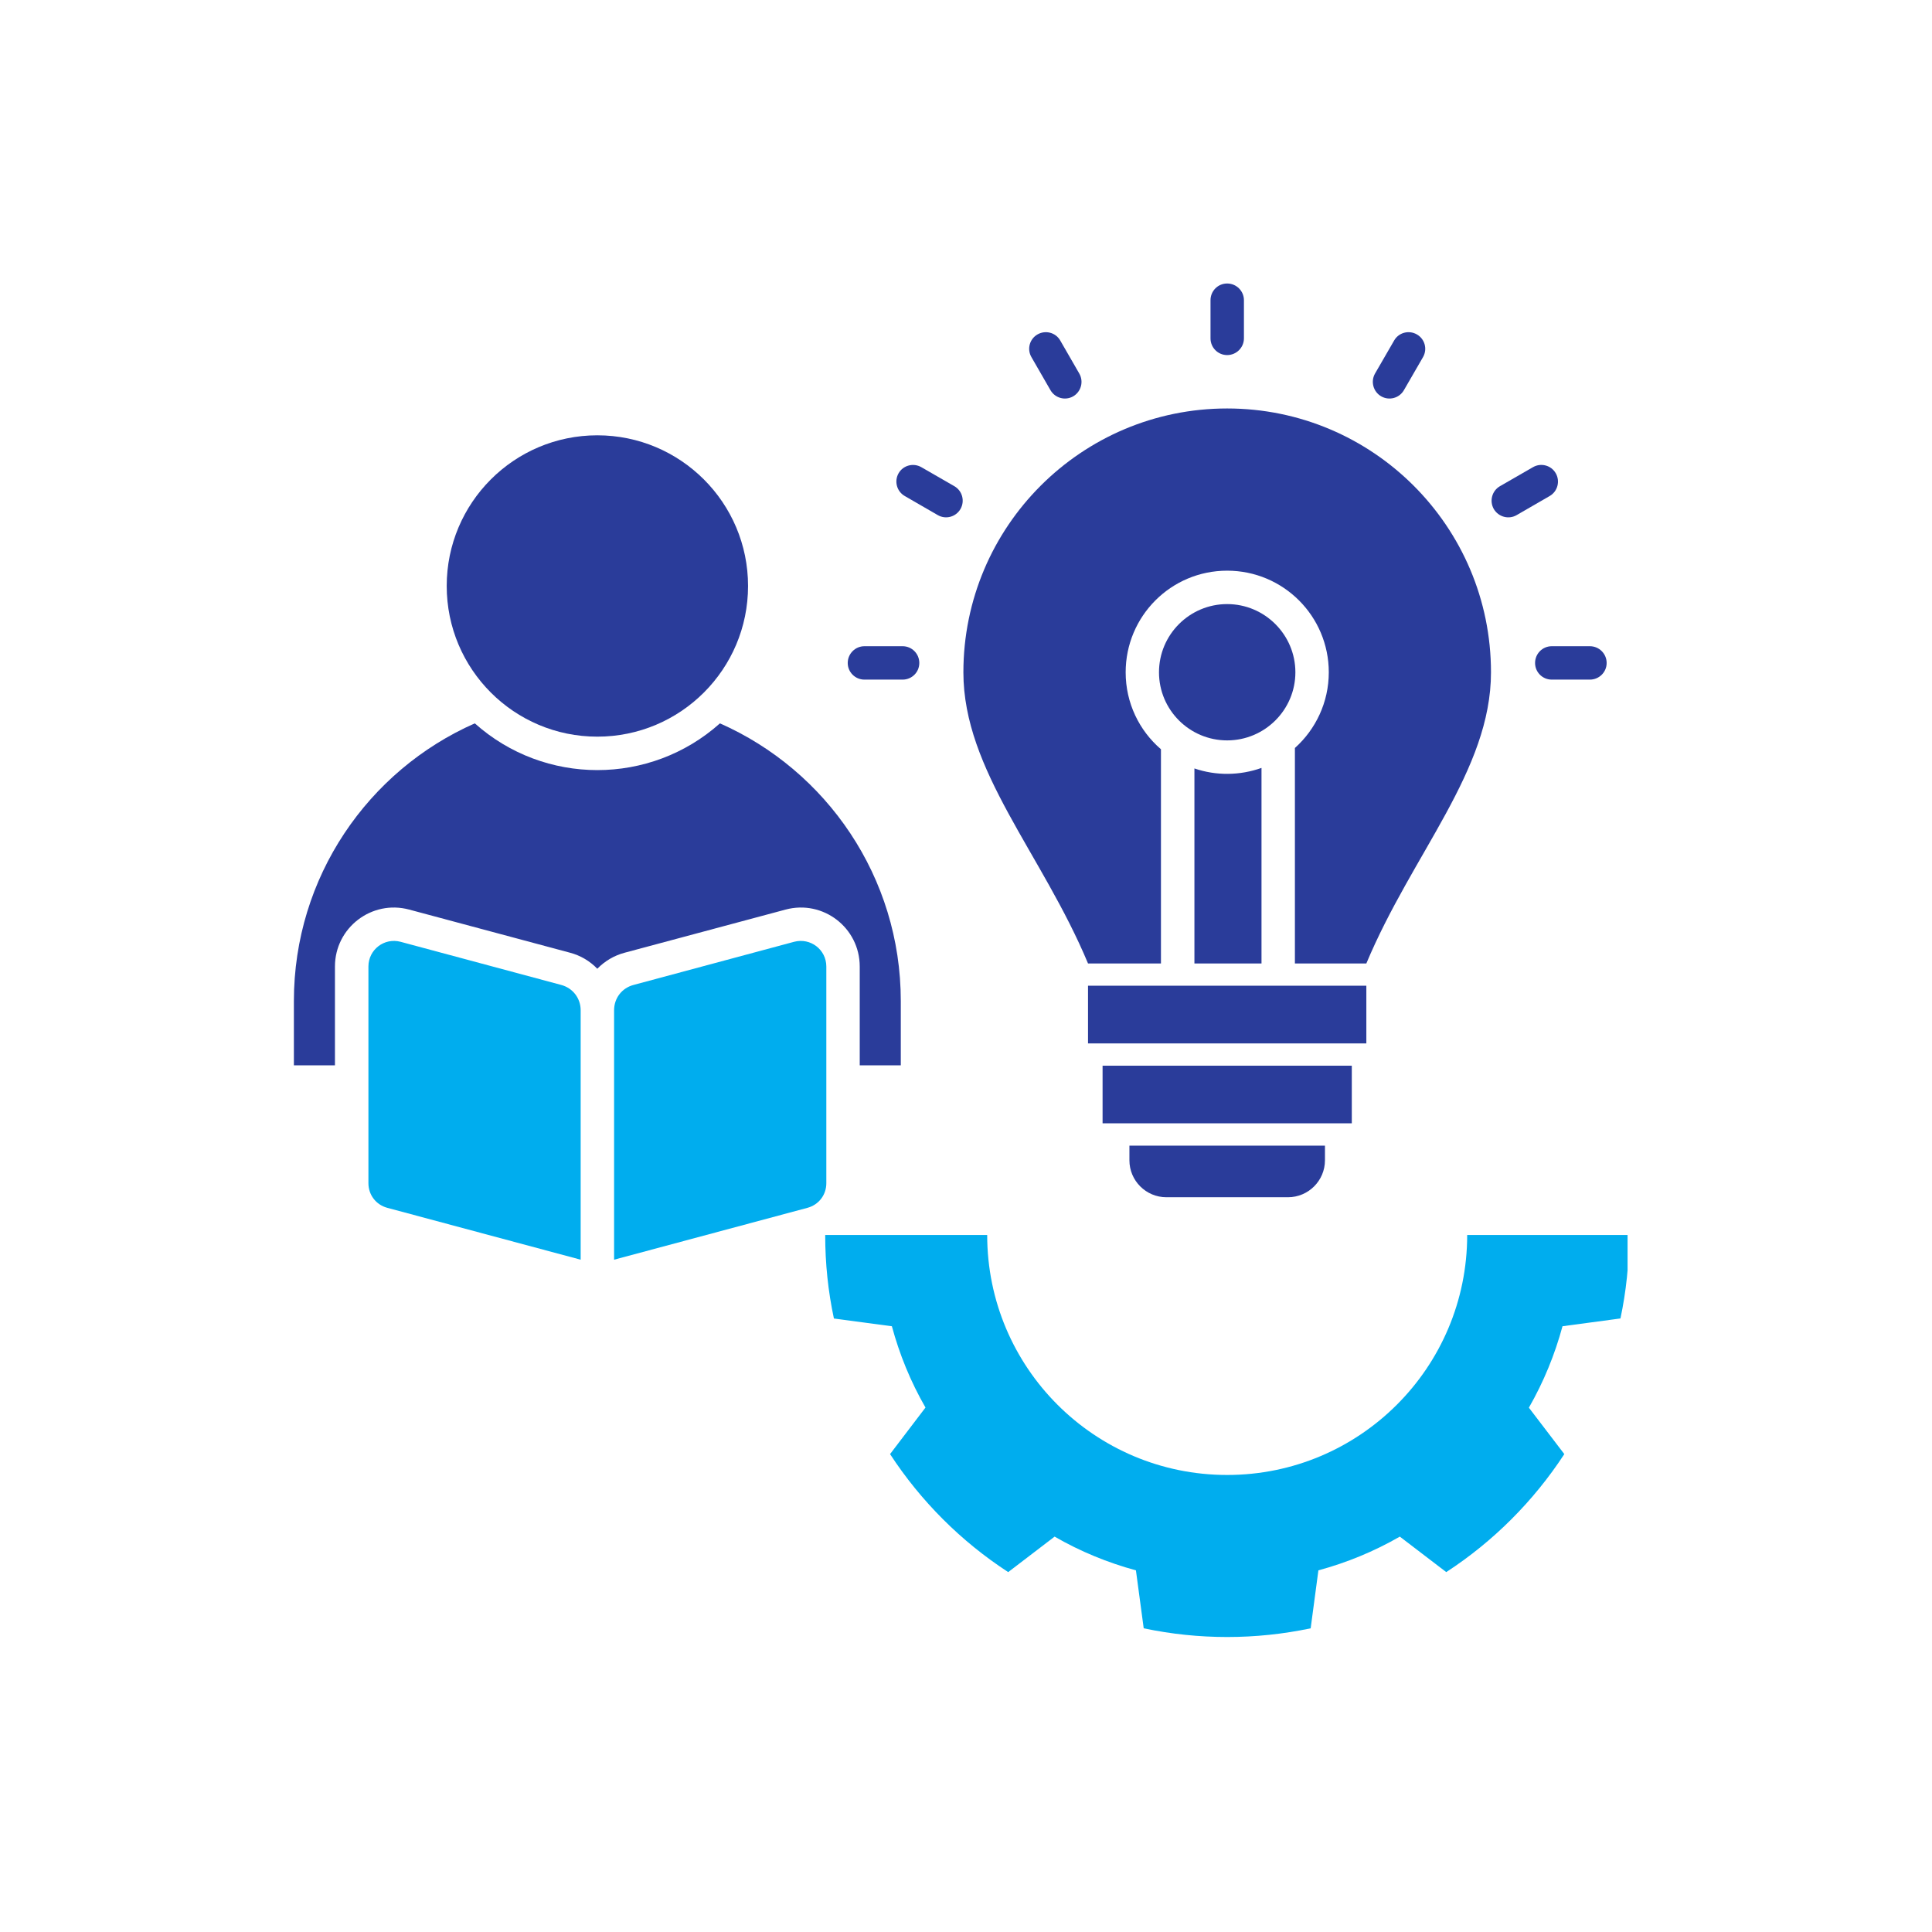 <svg xmlns="http://www.w3.org/2000/svg" xmlns:xlink="http://www.w3.org/1999/xlink" width="150" zoomAndPan="magnify" viewBox="0 0 112.5 112.5" height="150" preserveAspectRatio="xMidYMid meet" version="1.0"><defs><clipPath id="e9498a74af"><path d="M 17.117 42 L 53 42 L 53 63 L 17.117 63 Z M 17.117 42 " clip-rule="nonzero"/></clipPath><clipPath id="5347fd1409"><path d="M 49 16.473 L 94 16.473 L 94 40 L 49 40 Z M 49 16.473 " clip-rule="nonzero"/></clipPath><clipPath id="2deb3d7207"><path d="M 48 71 L 94.773 71 L 94.773 95.621 L 48 95.621 Z M 48 71 " clip-rule="nonzero"/></clipPath></defs><g clip-path="url(#e9498a74af)"><path fill="#2a3c9a" d="M 41.922 42.121 C 48.125 44.859 52.453 51.07 52.453 58.289 L 52.453 62.035 L 50.062 62.035 L 50.062 56.281 C 50.062 54.02 47.926 52.379 45.742 52.965 L 36.387 55.473 C 35.758 55.637 35.211 55.969 34.781 56.41 C 34.355 55.969 33.809 55.637 33.18 55.473 L 23.828 52.965 C 21.645 52.379 19.504 54.02 19.504 56.281 L 19.504 62.035 L 17.113 62.035 L 17.113 58.289 C 17.113 51.07 21.441 44.859 27.648 42.121 C 31.711 45.75 37.859 45.75 41.922 42.121 Z M 41.922 42.121 " fill-opacity="1" fill-rule="evenodd"/></g><path fill="#2a3c9a" d="M 34.781 25.348 C 39.629 25.348 43.559 29.277 43.559 34.121 C 43.559 38.969 39.629 42.895 34.781 42.895 C 29.938 42.895 26.012 38.969 26.012 34.121 C 26.012 29.277 29.938 25.348 34.781 25.348 Z M 34.781 25.348 " fill-opacity="1" fill-rule="evenodd"/><g clip-path="url(#5347fd1409)"><path fill="#2a3c9a" d="M 92.578 37.629 C 93.117 37.629 93.555 38.066 93.555 38.605 C 93.555 39.141 93.117 39.574 92.578 39.574 L 90.359 39.574 C 89.82 39.574 89.387 39.141 89.387 38.605 C 89.387 38.066 89.82 37.629 90.359 37.629 Z M 89.266 27.203 C 89.73 26.934 90.324 27.094 90.59 27.555 C 90.859 28.02 90.699 28.617 90.238 28.883 L 88.312 29.996 C 87.852 30.262 87.258 30.105 86.984 29.641 C 86.719 29.176 86.875 28.582 87.34 28.312 Z M 50.336 39.574 C 49.801 39.574 49.363 39.141 49.363 38.605 C 49.363 38.066 49.801 37.629 50.336 37.629 L 52.559 37.629 C 53.098 37.629 53.531 38.066 53.531 38.605 C 53.531 39.141 53.098 39.574 52.559 39.574 Z M 52.684 28.883 C 52.219 28.617 52.059 28.023 52.324 27.559 C 52.59 27.094 53.184 26.938 53.648 27.203 L 55.574 28.312 C 56.035 28.578 56.195 29.172 55.93 29.637 C 55.664 30.102 55.07 30.262 54.609 29.996 Z M 60.059 20.793 C 59.789 20.328 59.953 19.738 60.414 19.473 C 60.879 19.207 61.473 19.363 61.738 19.828 L 62.848 21.754 C 63.113 22.219 62.953 22.809 62.492 23.078 C 62.027 23.344 61.438 23.184 61.168 22.719 Z M 81.18 19.828 C 81.445 19.363 82.039 19.207 82.504 19.473 C 82.969 19.738 83.129 20.328 82.863 20.793 L 81.75 22.719 C 81.484 23.184 80.891 23.344 80.426 23.078 C 79.961 22.809 79.805 22.215 80.066 21.754 Z M 70.488 17.48 C 70.488 16.945 70.918 16.508 71.457 16.508 C 71.996 16.508 72.434 16.945 72.434 17.48 L 72.434 19.703 C 72.434 20.238 71.996 20.676 71.457 20.676 C 70.918 20.676 70.488 20.238 70.488 19.703 Z M 70.488 17.48 " fill-opacity="1" fill-rule="nonzero"/></g><path fill="#2a3c9a" d="M 77.152 66.711 L 77.152 67.566 C 77.152 68.75 76.184 69.715 75 69.715 L 67.918 69.715 C 66.73 69.715 65.766 68.75 65.766 67.566 L 65.766 66.711 Z M 77.152 66.711 " fill-opacity="1" fill-rule="evenodd"/><path fill="#2a3c9a" d="M 63.355 56.102 C 60.684 49.703 56.098 44.875 56.098 39.148 C 56.098 30.66 62.977 23.785 71.457 23.785 C 79.938 23.785 86.82 30.66 86.82 39.148 C 86.82 44.875 82.238 49.703 79.562 56.102 L 75.402 56.102 L 75.402 43.555 C 76.609 42.473 77.375 40.898 77.375 39.148 C 77.375 35.879 74.727 33.23 71.457 33.23 C 68.188 33.23 65.547 35.879 65.547 39.148 C 65.547 40.941 66.34 42.543 67.602 43.629 L 67.602 56.102 Z M 63.355 56.102 " fill-opacity="1" fill-rule="evenodd"/><path fill="#2a3c9a" d="M 63.355 57.398 L 79.562 57.398 L 79.562 60.758 L 63.355 60.758 Z M 63.355 57.398 " fill-opacity="1" fill-rule="nonzero"/><path fill="#2a3c9a" d="M 64.203 62.055 L 78.715 62.055 L 78.715 65.41 L 64.203 65.41 Z M 64.203 62.055 " fill-opacity="1" fill-rule="nonzero"/><path fill="#2a3c9a" d="M 73.457 56.102 L 69.551 56.102 L 69.551 44.746 C 70.812 45.18 72.199 45.164 73.457 44.715 Z M 73.457 56.102 " fill-opacity="1" fill-rule="evenodd"/><path fill="#2a3c9a" d="M 71.457 35.176 C 69.27 35.176 67.488 36.953 67.488 39.148 C 67.488 41.34 69.27 43.113 71.457 43.113 C 73.645 43.113 75.43 41.336 75.43 39.148 C 75.43 36.961 73.648 35.176 71.457 35.176 Z M 71.457 35.176 " fill-opacity="1" fill-rule="evenodd"/><path fill="#00adee" d="M 21.453 68.898 L 21.453 56.281 C 21.453 55.297 22.375 54.59 23.324 54.84 L 32.676 57.352 C 33.352 57.531 33.812 58.125 33.812 58.828 L 33.812 73.352 L 22.555 70.332 C 21.895 70.156 21.453 69.578 21.453 68.898 Z M 21.453 68.898 " fill-opacity="1" fill-rule="evenodd"/><path fill="#00adee" d="M 48.117 68.898 L 48.117 56.281 C 48.117 55.297 47.195 54.59 46.242 54.84 L 36.895 57.352 C 36.211 57.531 35.758 58.125 35.758 58.828 L 35.758 73.352 L 47.016 70.332 C 47.676 70.156 48.117 69.578 48.117 68.898 Z M 48.117 68.898 " fill-opacity="1" fill-rule="evenodd"/><g clip-path="url(#2deb3d7207)"><path fill="#00adee" d="M 53.891 81.961 C 53.027 80.461 52.375 78.863 51.934 77.227 L 48.559 76.777 C 48.223 75.207 48.051 73.582 48.051 71.914 L 57.484 71.914 C 57.484 79.633 63.738 85.887 71.457 85.887 C 79.176 85.887 85.434 79.633 85.434 71.914 L 94.863 71.914 C 94.863 73.582 94.691 75.207 94.359 76.773 L 90.984 77.227 C 90.543 78.863 89.891 80.461 89.027 81.969 L 91.09 84.672 C 89.301 87.41 86.957 89.758 84.215 91.543 L 81.512 89.477 C 80.004 90.344 78.414 90.996 76.77 91.441 L 76.32 94.816 C 73.121 95.492 69.797 95.492 66.598 94.816 L 66.145 91.441 C 64.508 90.996 62.91 90.344 61.41 89.477 L 58.707 91.543 C 55.961 89.758 53.617 87.41 51.828 84.672 Z M 53.891 81.961 " fill-opacity="1" fill-rule="evenodd"/></g></svg>